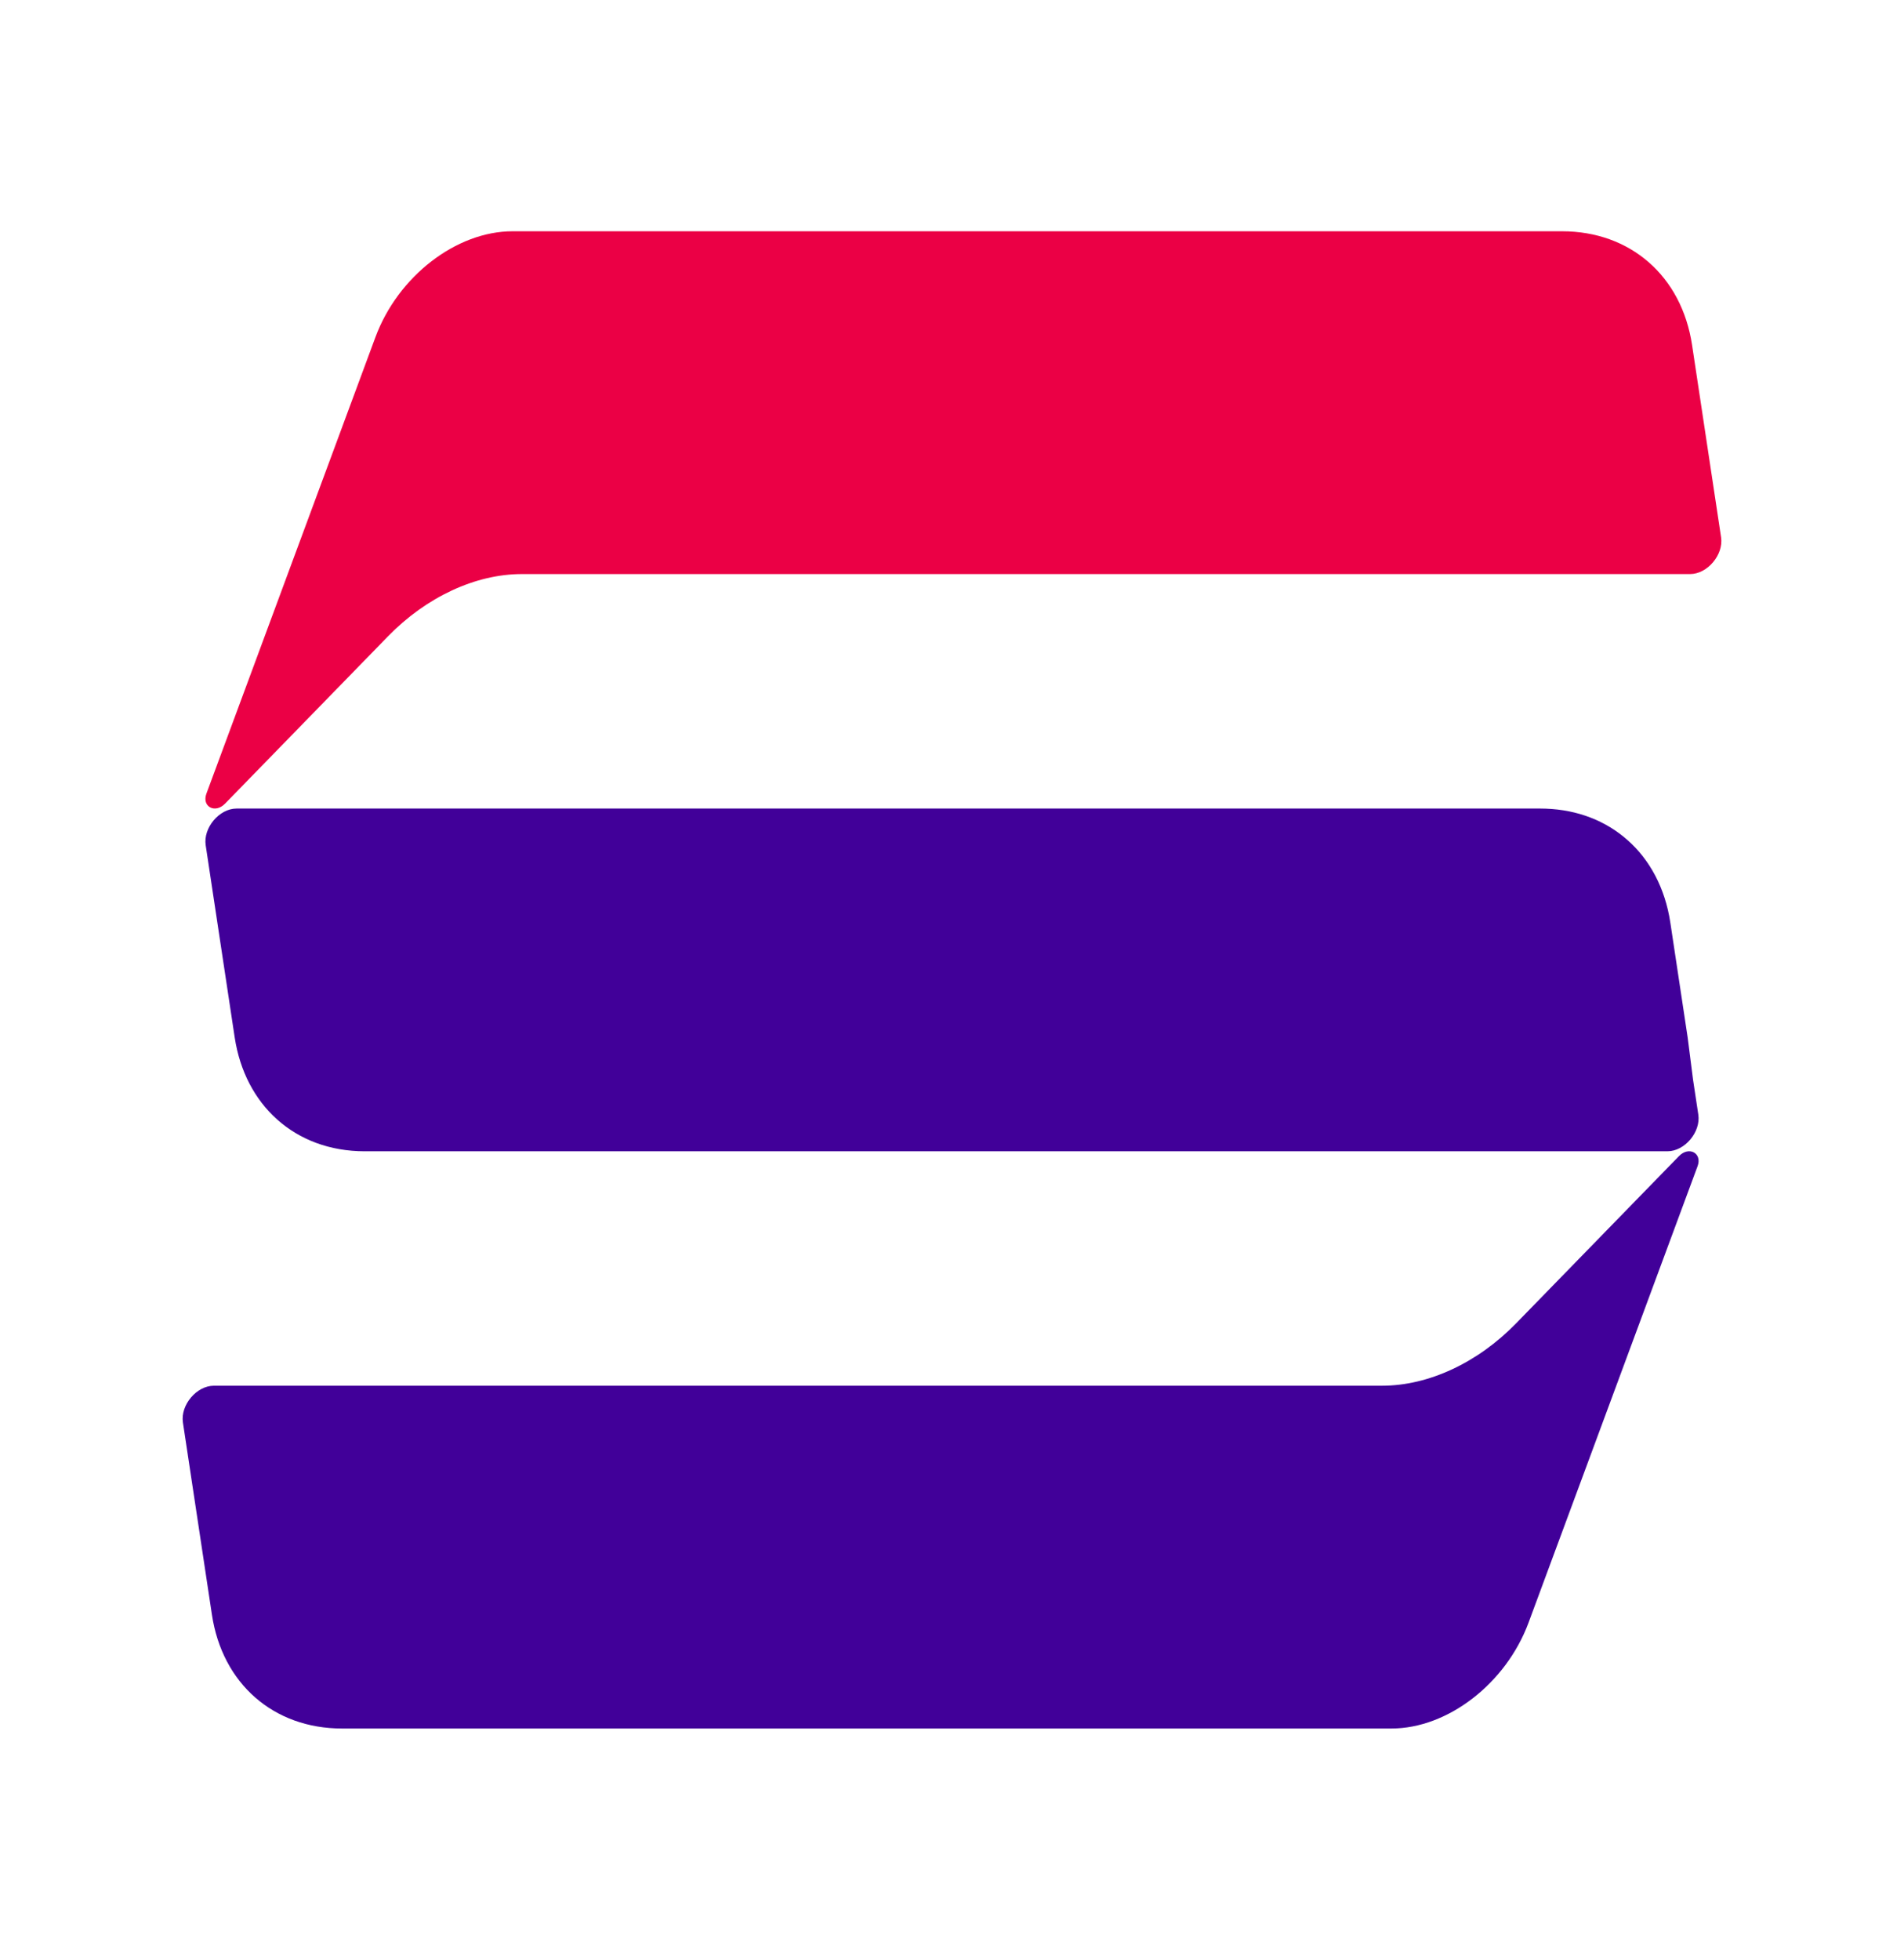 <?xml version="1.0" encoding="utf-8"?>
<!-- Generator: Adobe Illustrator 28.0.0, SVG Export Plug-In . SVG Version: 6.00 Build 0)  -->
<svg version="1.1" id="Camada_1" xmlns="http://www.w3.org/2000/svg" xmlns:xlink="http://www.w3.org/1999/xlink" x="0px" y="0px"
	 viewBox="0 0 361 371.5" style="enable-background:new 0 0 361 371.5;" xml:space="preserve">
<style type="text/css">
	.st0{fill:#EB0045;}
	.st1{fill:#410099;}
</style>
<g>
	<path class="st0" d="M320.45,108.82H98.95c-8.78,0-18.12,4.34-25.39,11.81l-30.89,31.71c-1.9,1.95-4.45,0.57-3.53-1.91l32.04-86.51
		c4.27-11.54,15.33-20.08,26-20.08h198.98c12.97,0,22.69,8.5,24.66,21.58l5.5,36.44C326.81,105.16,323.73,108.82,320.45,108.82z"/>
	<path class="st1" d="M40.55,262.68l221.5,0c8.78,0,18.12-4.34,25.39-11.81l30.89-31.71c1.9-1.95,4.45-0.57,3.53,1.91l-32.04,86.51
		c-4.27,11.54-15.33,20.08-26,20.08l-198.98,0c-12.97,0-22.69-8.5-24.66-21.58l-5.5-36.44C34.19,266.34,37.27,262.68,40.55,262.68z"
		/>
	<path class="st1" d="M322,211.28l-1-6.63l-1.02-8l-3.29-21.8c-0.99-6.5-3.88-11.88-8.13-15.62c-4.07-3.61-9.41-5.73-15.5-5.94
		c-0.34-0.02-0.69-0.02-1.04-0.02H44.85c-3.28,0-6.35,3.66-5.85,6.96l0.84,5.58l4.66,30.85c0.98,6.43,3.82,11.75,7.99,15.5
		c4.32,3.89,10.07,6.08,16.67,6.08h243.09h3.9C319.43,218.24,322.5,214.58,322,211.28z"/>
</g>
<g>
</g>
<g>
</g>
<g>
</g>
<g>
</g>
<g>
</g>
<g>
</g>
<g>
</g>
<g>
</g>
<g>
</g>
<g>
</g>
<g>
</g>
<g>
</g>
<g>
</g>
<g>
</g>
<g>
</g>
</svg>

